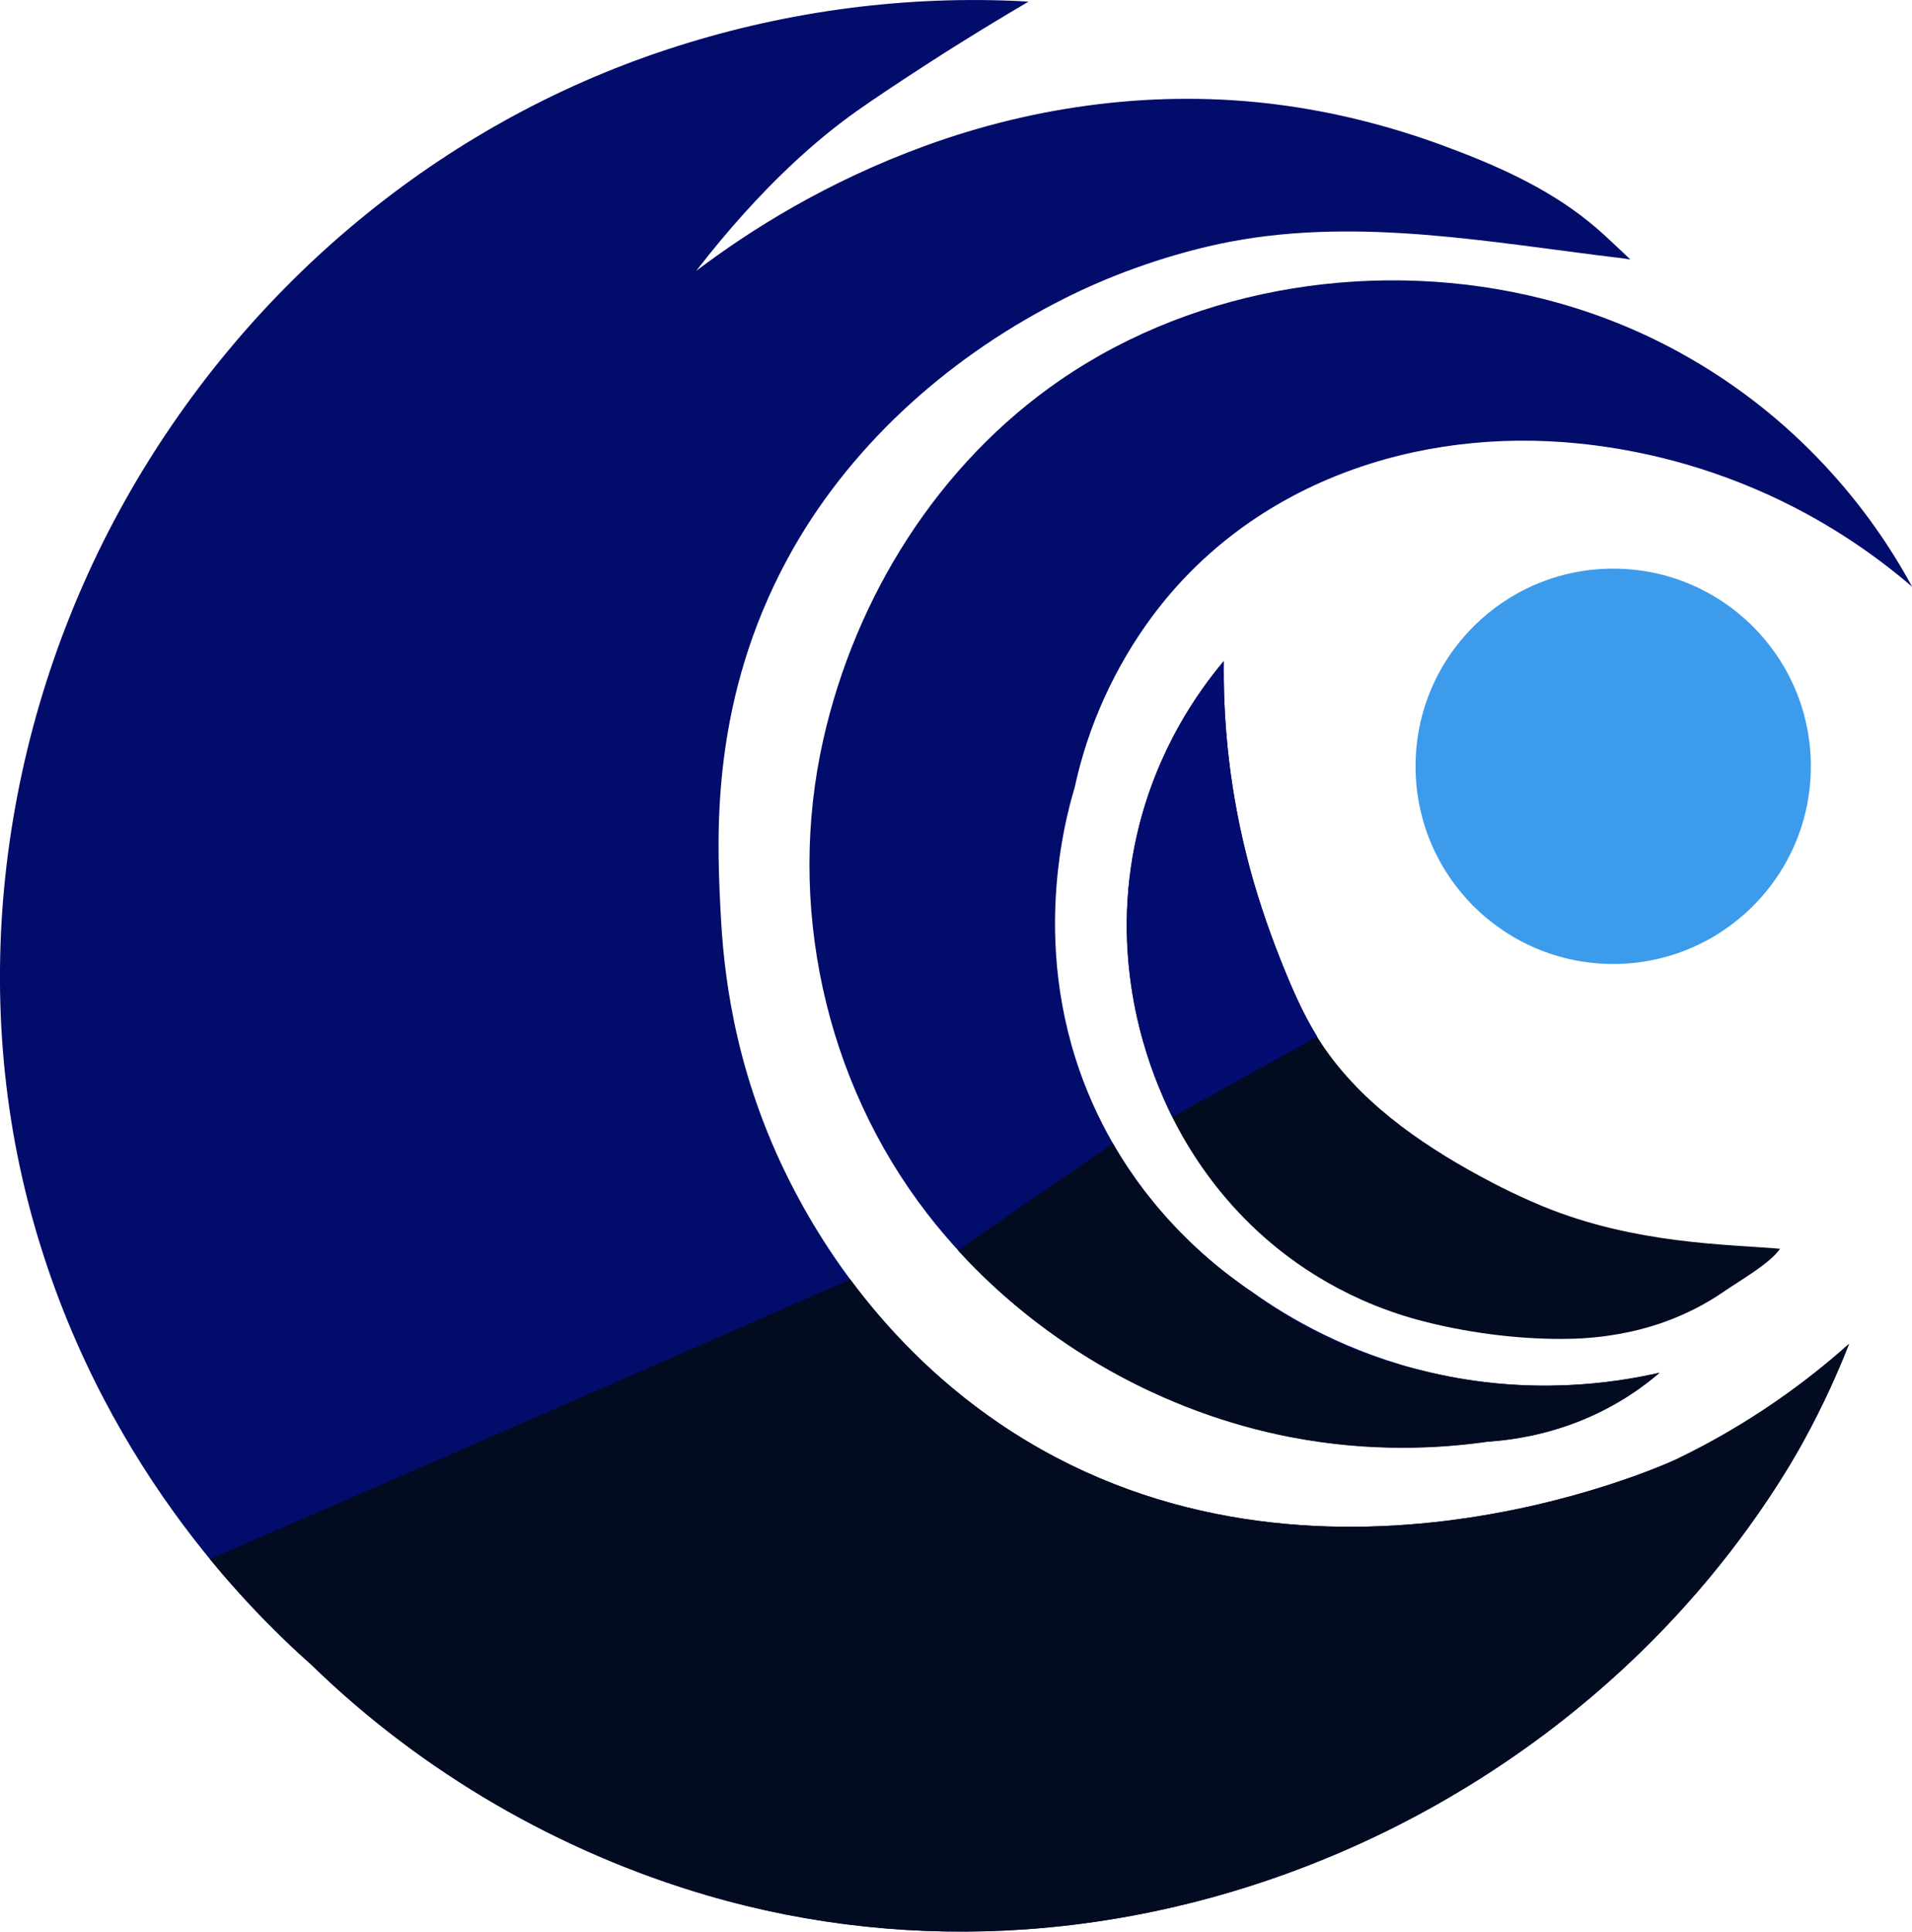 <?xml version="1.0" encoding="utf-8"?>
<!-- Generator: Adobe Illustrator 28.0.0, SVG Export Plug-In . SVG Version: 6.00 Build 0)  -->
<svg version="1.1" id="Layer_1" xmlns="http://www.w3.org/2000/svg" xmlns:xlink="http://www.w3.org/1999/xlink" x="0px" y="0px"
	 viewBox="0 0 1391.1 1405.3" style="enable-background:new 0 0 1391.1 1405.3;" xml:space="preserve">
<style type="text/css">
	.st0{fill:#3D9BEB;}
	.st1{fill:#020B1F;}
	.st2{fill:#020C6B;}
	.st3{fill:#030C70;}
</style>
<circle class="st0" cx="1173.7" cy="557.5" r="143.8"/>
<path class="st1" d="M890.4,481c-0.5,37,2.6,86.2,16.7,142.1c6.4,25.4,14.8,50.4,24.4,74.8c9.1,23.1,19.1,46.1,33.4,66.4
	c29.8,42.2,75.5,72.4,120.6,96c9.2,4.8,18.6,9.3,28.1,13.5c3,1.3,6.1,2.6,9.1,3.9c67,27.5,134.3,27.5,172.4,30.8
	c-7.3,10.7-28.6,22.7-42,31.9c-12.6,8.6-26.3,15.5-40.6,20.8c-13,4.8-26.4,8.1-40.1,10.2c-12.1,1.9-24.4,2.7-36.6,2.7
	c-34.3,0-70.8-4.9-103.9-13.8c-14.1-3.8-27.8-8.7-41.1-14.6c-11.6-5.2-22.8-11.1-33.6-17.8c-72.1-44.7-102.6-109.2-112.7-133.6
	c-11.1-26.2-37.9-99-17-188.3C841.8,545,872,502.8,890.4,481z"/>
<path class="st2" d="M1207.5,998.6c-8.4,7.1-18.3,14.5-29.9,21.3c-36.3,21.3-71.9,27.2-95.2,28.8c-34.4,4.9-84.8,8-143.7-3.4
	c-103.5-20.1-199.7-79-264.2-162.5c-74.8-96.9-102.4-225.5-75.5-344.8c23.5-104.2,83.8-200.6,172.4-261.5
	c100.8-69.3,233.6-88.9,351.5-59c36.9,9.3,72.5,23.6,105.5,42.5c96.4,55.1,144.5,133,162.8,166.9c-23.7-20.4-58.2-45.7-104.1-66.7
	c-54.5-24.9-103.9-34-138-37.5c-118.3-12.2-238.7,28.5-310.9,125.9c-27.2,36.7-46.7,79.6-56.3,124.3c-7.9,26.4-35.4,129.2,16.8,238
	c34.1,71.2,86.2,111.5,112.7,129.3c25.6,18.2,69.3,44.3,129.2,58.3C1113.7,1015.6,1174.9,1006.1,1207.5,998.6z"/>
<path class="st2" d="M1345.3,977.7c-7.4,18.9-18.1,43.5-33.3,71.1c-7,12.8-35.9,64.2-87.5,121.2c-122.2,135-296.1,220.7-477.8,233.6
	c-78,5.6-156.9-2.6-231.9-24.6c-107.7-31.5-207.6-89.5-288.1-167.7C180.9,1170.7,70.9,1062,22.3,881.6
	C-25.1,705.7,4.7,513.5,95.4,356.4C182.2,206.2,320.3,90.4,485.4,36C566.3,9.3,651.9-2.9,737,0.6c3.8,0.2,7.5,0.3,11.3,0.6
	c-18,10.6-44,26.1-74.7,46c-19,12.3-39.6,26-50.1,33.5c-26.3,18.6-68,53.1-117,116.4c39.9-30.2,95.5-65.1,166.9-91.1
	c81.2-29.6,169.6-41,255.5-30c41,5.2,81.4,15.4,120.2,29.6c37.6,13.8,75.9,30.5,107.2,56c1.3,1.1,2.7,2.2,4,3.3
	c8.9,7.5,25.3,23.4,25.9,23.9c0,0-4.2-0.7-5.2-0.8c-2.1-0.3-4.2-0.6-6.3-0.8c-4.9-0.6-9.8-1.2-14.7-1.8
	c-93.1-11.9-187.9-28.2-281.6-6c-20.3,4.8-40.3,11-59.9,18.4c-17.4,6.6-34.4,14.2-50.8,22.8c-80.4,41.8-151,105.4-194.5,185.5
	c-55.3,101.8-51.8,198.2-49.2,251.8c1.6,33.7,5.6,102,40.9,181.2c18.6,41.7,65.6,130.6,161.6,196.1
	c219.4,149.6,481.8,31.9,493.7,26.2C1274.1,1035.4,1315.5,1004.3,1345.3,977.7z"/>
<path class="st1" d="M1345.3,977.7c-29.8,26.6-71.2,57.7-125.1,83.7c-11.9,5.7-274.3,123.4-493.7-26.2c-46.9-32-82-69.5-107.9-104.4
	c-83.5,36.7-167.1,73.4-250.7,109.9c-71.7,31.3-143.4,62.5-215.1,93.6c29.4,35.8,56.4,61.4,73.9,77
	c80.4,78.3,180.4,136.2,288.1,167.7c75.1,21.9,153.9,30.1,231.9,24.6c181.7-12.9,355.6-98.6,477.8-233.6
	c51.6-57,80.4-108.3,87.5-121.2C1327.2,1021.2,1337.9,996.6,1345.3,977.7z"/>
<path class="st3" d="M958.3,754.1c-10.9-17.7-19.1-37-26.8-56.3c-9.7-24.4-18-49.3-24.4-74.8c-14.1-55.9-17.2-105-16.7-142.1
	c-18.3,21.8-48.6,64-62.8,124.9c-20.9,89.3,5.9,162.1,17,188.3c2,4.8,4.7,11.1,8.4,18.4c19.1-10.5,38.2-21.1,57.3-31.7
	C926.3,772,942.3,763.1,958.3,754.1z"/>
<path class="st1" d="M1040.4,998.5c-24-5.6-75.4-18.1-129.2-58.3c-0.8-0.5-1.6-1.1-2.4-1.6c-0.3-0.2-0.6-0.4-0.9-0.6
	c-0.6-0.4-1.1-0.8-1.7-1.2c-0.4-0.3-0.8-0.5-1.1-0.8c-0.5-0.4-1-0.7-1.5-1.1c-0.4-0.3-0.9-0.6-1.3-1c-0.5-0.3-0.9-0.7-1.4-1
	c-0.5-0.4-1-0.7-1.5-1.1c-0.4-0.3-0.9-0.7-1.3-1c-0.5-0.4-1.1-0.8-1.6-1.2c-0.4-0.3-0.8-0.6-1.3-0.9c-0.6-0.5-1.2-0.9-1.8-1.4
	c-0.4-0.3-0.7-0.6-1.1-0.8c-0.7-0.5-1.4-1.1-2.1-1.6c-0.2-0.2-0.4-0.3-0.6-0.5c-3.8-3-7.8-6.3-11.9-9.9c0,0-0.1-0.1-0.1-0.1
	c-1-0.9-2-1.7-3-2.6c-0.1-0.1-0.3-0.3-0.4-0.4c-1-0.9-1.9-1.8-2.9-2.7c-0.2-0.1-0.3-0.3-0.5-0.4c-1-0.9-2-1.8-3-2.8
	c-0.1-0.1-0.3-0.3-0.4-0.4c-1-1-2.1-2-3.1-3c-0.1-0.1-0.2-0.2-0.2-0.2c-9.1-8.9-18.4-19-27.6-30.6c0,0-0.1-0.1-0.1-0.1
	c-1.1-1.4-2.3-2.9-3.4-4.3c0,0-0.1-0.1-0.1-0.1c-8-10.5-15.9-22.1-23.2-34.8c0,0,0,0,0,0c-17.5,12.1-35,24.1-52.6,36.1
	c-19.2,13.1-40.6,28.3-60.1,41.6c63.3,69.3,149.6,118,241.7,135.8c58.9,11.4,109.3,8.3,143.7,3.4c22.4-1.5,55.9-7,90.6-26.2
	c1.5-0.8,3-1.7,4.5-2.6c11.7-6.8,21.6-14.2,29.9-21.3C1174.9,1006.1,1113.7,1015.6,1040.4,998.5z"/>
</svg>

